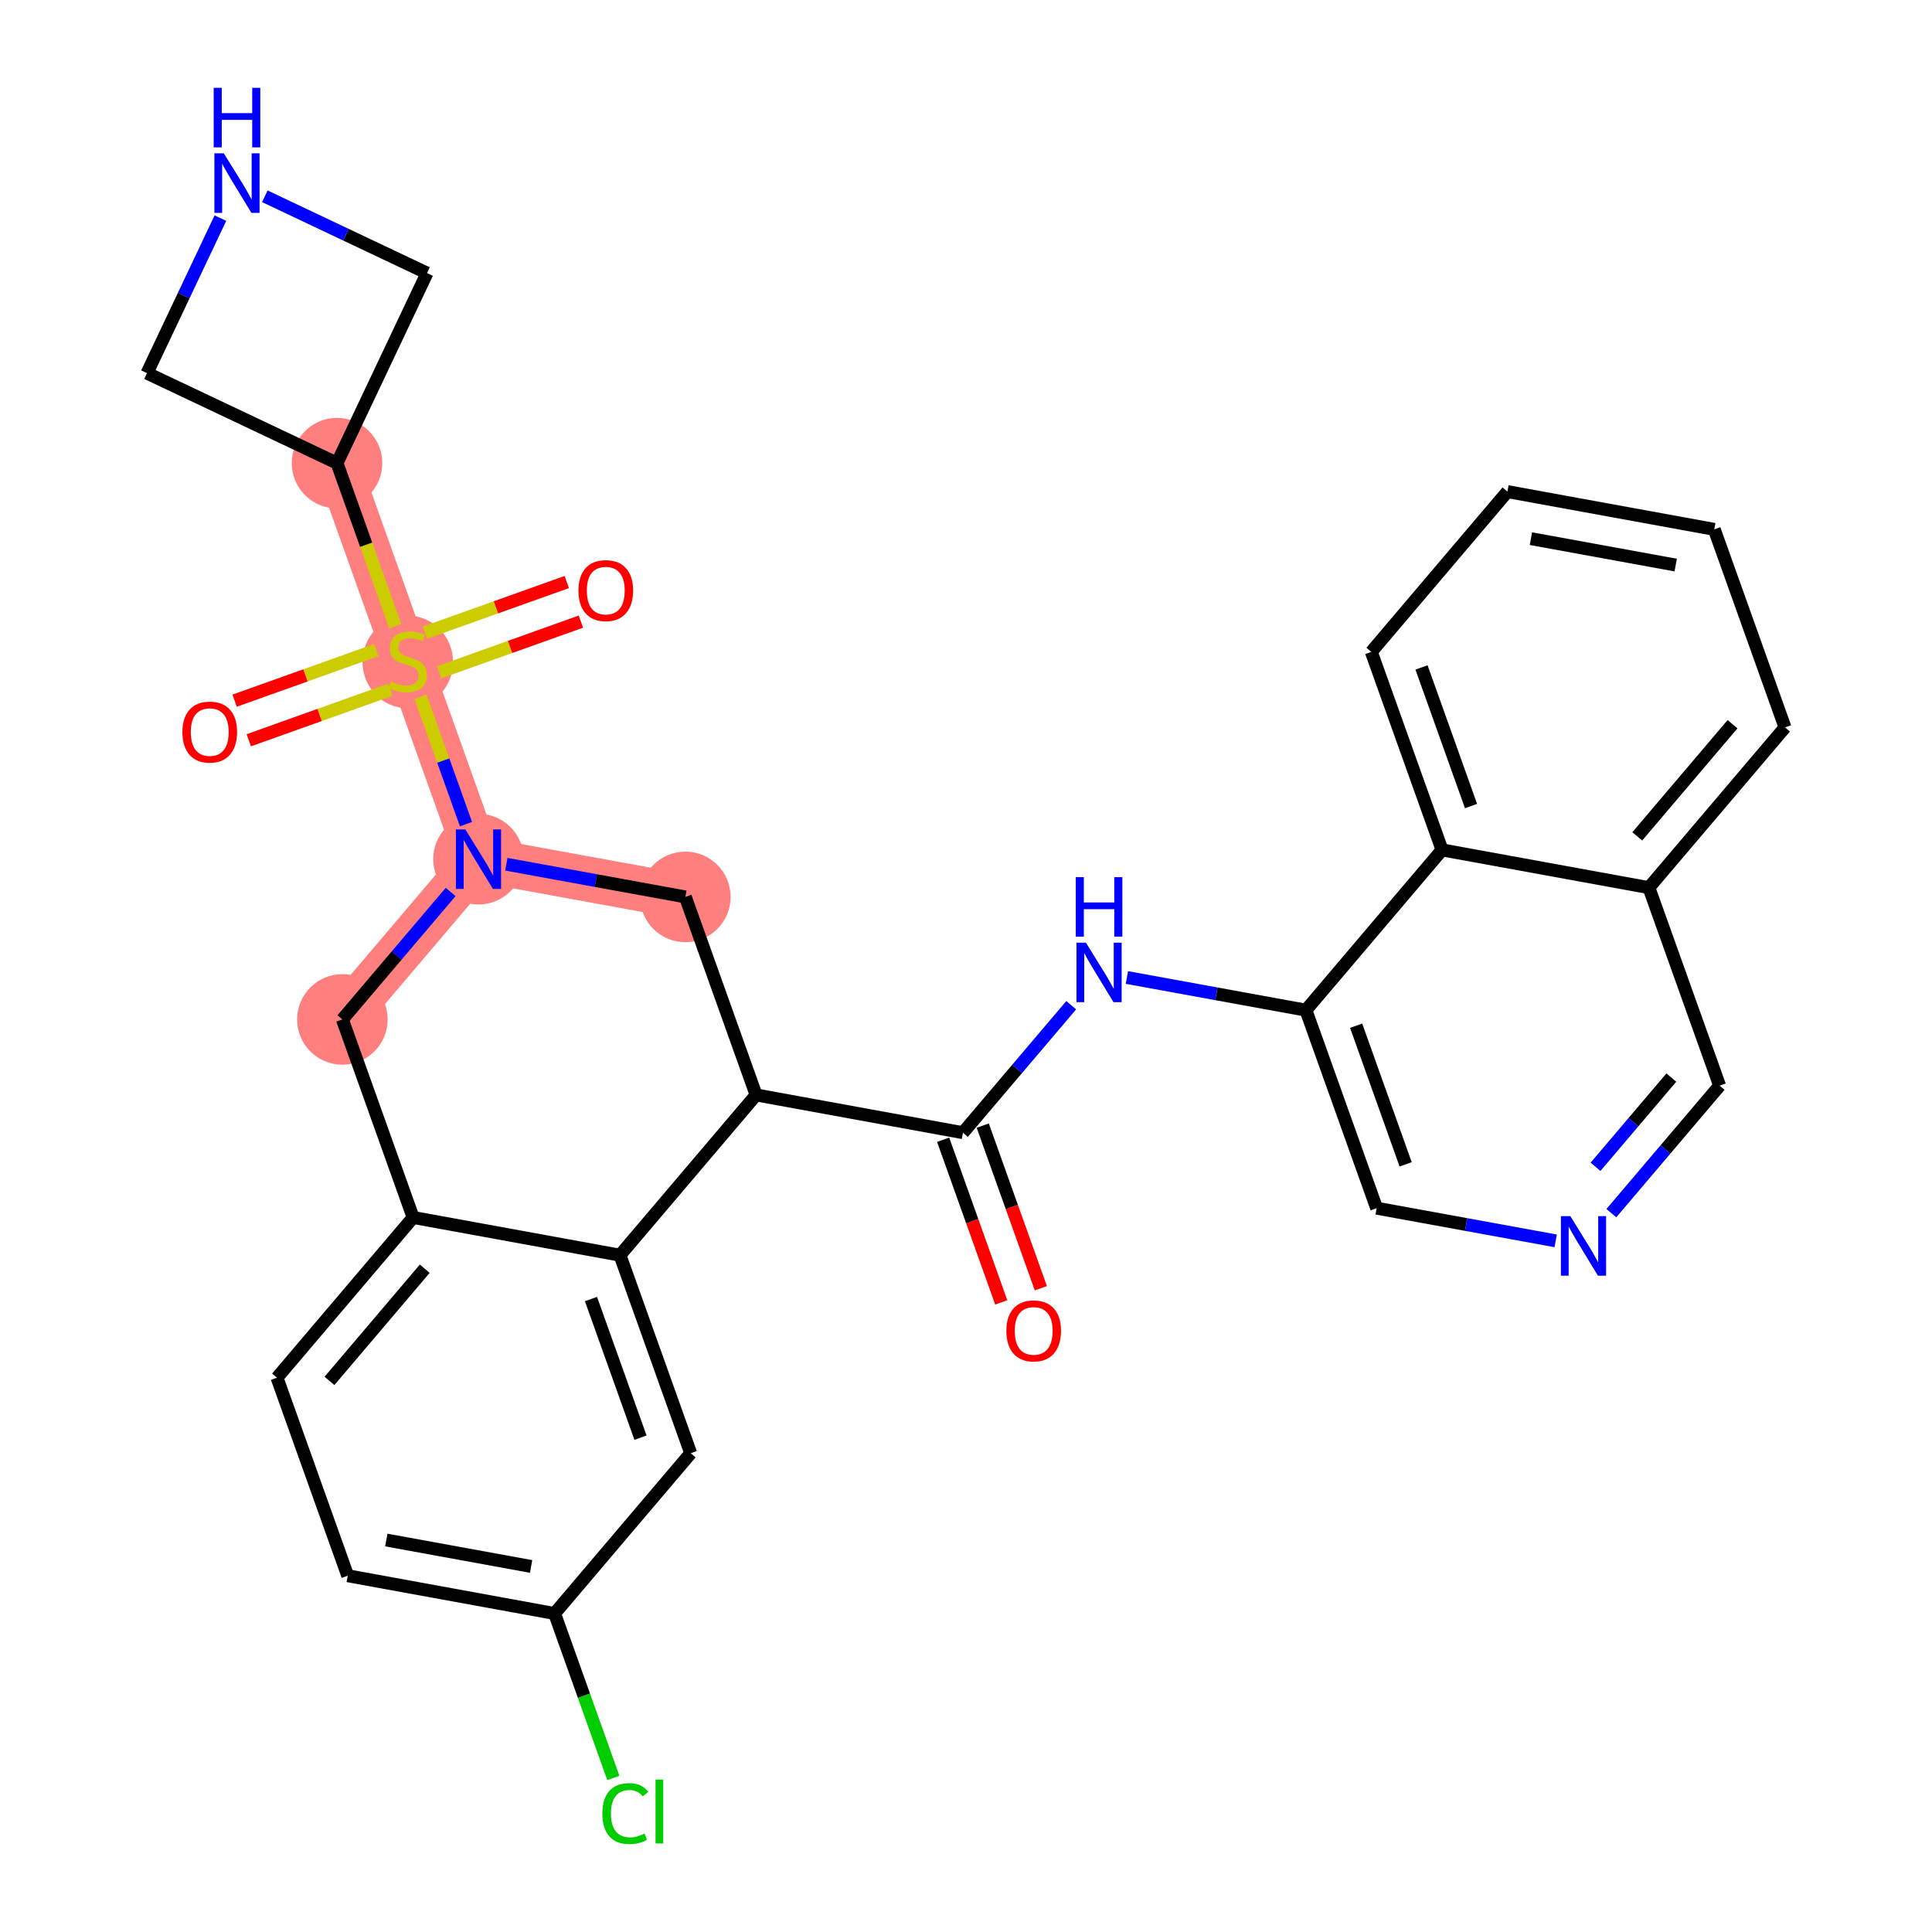 <?xml version='1.0' encoding='iso-8859-1'?>
<svg version='1.1' baseProfile='full'
              xmlns='http://www.w3.org/2000/svg'
                      xmlns:rdkit='http://www.rdkit.org/xml'
                      xmlns:xlink='http://www.w3.org/1999/xlink'
                  xml:space='preserve'
width='300px' height='300px' viewBox='0 0 300 300'>
<!-- END OF HEADER -->
<rect style='opacity:1.0;fill:#FFFFFF;stroke:none' width='300' height='300' x='0' y='0'> </rect>
<rect style='opacity:1.0;fill:#FFFFFF;stroke:none' width='300' height='300' x='0' y='0'> </rect>
<path d='M 106.421,139.273 L 74.3,133.411' style='fill:none;fill-rule:evenodd;stroke:#FF7F7F;stroke-width:7.0px;stroke-linecap:butt;stroke-linejoin:miter;stroke-opacity:1' />
<path d='M 74.3,133.411 L 63.317,102.663' style='fill:none;fill-rule:evenodd;stroke:#FF7F7F;stroke-width:7.0px;stroke-linecap:butt;stroke-linejoin:miter;stroke-opacity:1' />
<path d='M 74.3,133.411 L 53.164,158.298' style='fill:none;fill-rule:evenodd;stroke:#FF7F7F;stroke-width:7.0px;stroke-linecap:butt;stroke-linejoin:miter;stroke-opacity:1' />
<path d='M 63.317,102.663 L 52.333,71.915' style='fill:none;fill-rule:evenodd;stroke:#FF7F7F;stroke-width:7.0px;stroke-linecap:butt;stroke-linejoin:miter;stroke-opacity:1' />
<ellipse cx='106.421' cy='139.273' rx='6.53' ry='6.53'  style='fill:#FF7F7F;fill-rule:evenodd;stroke:#FF7F7F;stroke-width:1.0px;stroke-linecap:butt;stroke-linejoin:miter;stroke-opacity:1' />
<ellipse cx='74.3' cy='133.411' rx='6.53' ry='6.538'  style='fill:#FF7F7F;fill-rule:evenodd;stroke:#FF7F7F;stroke-width:1.0px;stroke-linecap:butt;stroke-linejoin:miter;stroke-opacity:1' />
<ellipse cx='63.317' cy='102.787' rx='6.53' ry='6.695'  style='fill:#FF7F7F;fill-rule:evenodd;stroke:#FF7F7F;stroke-width:1.0px;stroke-linecap:butt;stroke-linejoin:miter;stroke-opacity:1' />
<ellipse cx='52.333' cy='71.915' rx='6.53' ry='6.53'  style='fill:#FF7F7F;fill-rule:evenodd;stroke:#FF7F7F;stroke-width:1.0px;stroke-linecap:butt;stroke-linejoin:miter;stroke-opacity:1' />
<ellipse cx='53.164' cy='158.298' rx='6.53' ry='6.53'  style='fill:#FF7F7F;fill-rule:evenodd;stroke:#FF7F7F;stroke-width:1.0px;stroke-linecap:butt;stroke-linejoin:miter;stroke-opacity:1' />
<path class='bond-0 atom-0 atom-1' d='M 161.622,200.04 L 157.111,187.412' style='fill:none;fill-rule:evenodd;stroke:#FF0000;stroke-width:2.0px;stroke-linecap:butt;stroke-linejoin:miter;stroke-opacity:1' />
<path class='bond-0 atom-0 atom-1' d='M 157.111,187.412 L 152.6,174.784' style='fill:none;fill-rule:evenodd;stroke:#000000;stroke-width:2.0px;stroke-linecap:butt;stroke-linejoin:miter;stroke-opacity:1' />
<path class='bond-0 atom-0 atom-1' d='M 155.473,202.237 L 150.962,189.609' style='fill:none;fill-rule:evenodd;stroke:#FF0000;stroke-width:2.0px;stroke-linecap:butt;stroke-linejoin:miter;stroke-opacity:1' />
<path class='bond-0 atom-0 atom-1' d='M 150.962,189.609 L 146.451,176.981' style='fill:none;fill-rule:evenodd;stroke:#000000;stroke-width:2.0px;stroke-linecap:butt;stroke-linejoin:miter;stroke-opacity:1' />
<path class='bond-1 atom-1 atom-2' d='M 149.525,175.883 L 157.932,165.985' style='fill:none;fill-rule:evenodd;stroke:#000000;stroke-width:2.0px;stroke-linecap:butt;stroke-linejoin:miter;stroke-opacity:1' />
<path class='bond-1 atom-1 atom-2' d='M 157.932,165.985 L 166.339,156.086' style='fill:none;fill-rule:evenodd;stroke:#0000FF;stroke-width:2.0px;stroke-linecap:butt;stroke-linejoin:miter;stroke-opacity:1' />
<path class='bond-12 atom-1 atom-13' d='M 149.525,175.883 L 117.405,170.021' style='fill:none;fill-rule:evenodd;stroke:#000000;stroke-width:2.0px;stroke-linecap:butt;stroke-linejoin:miter;stroke-opacity:1' />
<path class='bond-2 atom-2 atom-3' d='M 174.985,151.785 L 188.884,154.322' style='fill:none;fill-rule:evenodd;stroke:#0000FF;stroke-width:2.0px;stroke-linecap:butt;stroke-linejoin:miter;stroke-opacity:1' />
<path class='bond-2 atom-2 atom-3' d='M 188.884,154.322 L 202.782,156.858' style='fill:none;fill-rule:evenodd;stroke:#000000;stroke-width:2.0px;stroke-linecap:butt;stroke-linejoin:miter;stroke-opacity:1' />
<path class='bond-3 atom-3 atom-4' d='M 202.782,156.858 L 213.766,187.606' style='fill:none;fill-rule:evenodd;stroke:#000000;stroke-width:2.0px;stroke-linecap:butt;stroke-linejoin:miter;stroke-opacity:1' />
<path class='bond-3 atom-3 atom-4' d='M 210.58,159.273 L 218.268,180.797' style='fill:none;fill-rule:evenodd;stroke:#000000;stroke-width:2.0px;stroke-linecap:butt;stroke-linejoin:miter;stroke-opacity:1' />
<path class='bond-30 atom-12 atom-3' d='M 223.919,131.972 L 202.782,156.858' style='fill:none;fill-rule:evenodd;stroke:#000000;stroke-width:2.0px;stroke-linecap:butt;stroke-linejoin:miter;stroke-opacity:1' />
<path class='bond-4 atom-4 atom-5' d='M 213.766,187.606 L 227.665,190.142' style='fill:none;fill-rule:evenodd;stroke:#000000;stroke-width:2.0px;stroke-linecap:butt;stroke-linejoin:miter;stroke-opacity:1' />
<path class='bond-4 atom-4 atom-5' d='M 227.665,190.142 L 241.564,192.679' style='fill:none;fill-rule:evenodd;stroke:#0000FF;stroke-width:2.0px;stroke-linecap:butt;stroke-linejoin:miter;stroke-opacity:1' />
<path class='bond-5 atom-5 atom-6' d='M 250.21,188.378 L 258.617,178.48' style='fill:none;fill-rule:evenodd;stroke:#0000FF;stroke-width:2.0px;stroke-linecap:butt;stroke-linejoin:miter;stroke-opacity:1' />
<path class='bond-5 atom-5 atom-6' d='M 258.617,178.48 L 267.023,168.581' style='fill:none;fill-rule:evenodd;stroke:#000000;stroke-width:2.0px;stroke-linecap:butt;stroke-linejoin:miter;stroke-opacity:1' />
<path class='bond-5 atom-5 atom-6' d='M 247.755,181.181 L 253.639,174.252' style='fill:none;fill-rule:evenodd;stroke:#0000FF;stroke-width:2.0px;stroke-linecap:butt;stroke-linejoin:miter;stroke-opacity:1' />
<path class='bond-5 atom-5 atom-6' d='M 253.639,174.252 L 259.524,167.324' style='fill:none;fill-rule:evenodd;stroke:#000000;stroke-width:2.0px;stroke-linecap:butt;stroke-linejoin:miter;stroke-opacity:1' />
<path class='bond-6 atom-6 atom-7' d='M 267.023,168.581 L 256.04,137.833' style='fill:none;fill-rule:evenodd;stroke:#000000;stroke-width:2.0px;stroke-linecap:butt;stroke-linejoin:miter;stroke-opacity:1' />
<path class='bond-7 atom-7 atom-8' d='M 256.04,137.833 L 277.176,112.947' style='fill:none;fill-rule:evenodd;stroke:#000000;stroke-width:2.0px;stroke-linecap:butt;stroke-linejoin:miter;stroke-opacity:1' />
<path class='bond-7 atom-7 atom-8' d='M 254.233,129.873 L 269.028,112.453' style='fill:none;fill-rule:evenodd;stroke:#000000;stroke-width:2.0px;stroke-linecap:butt;stroke-linejoin:miter;stroke-opacity:1' />
<path class='bond-32 atom-12 atom-7' d='M 223.919,131.972 L 256.04,137.833' style='fill:none;fill-rule:evenodd;stroke:#000000;stroke-width:2.0px;stroke-linecap:butt;stroke-linejoin:miter;stroke-opacity:1' />
<path class='bond-8 atom-8 atom-9' d='M 277.176,112.947 L 266.192,82.199' style='fill:none;fill-rule:evenodd;stroke:#000000;stroke-width:2.0px;stroke-linecap:butt;stroke-linejoin:miter;stroke-opacity:1' />
<path class='bond-9 atom-9 atom-10' d='M 266.192,82.199 L 234.072,76.337' style='fill:none;fill-rule:evenodd;stroke:#000000;stroke-width:2.0px;stroke-linecap:butt;stroke-linejoin:miter;stroke-opacity:1' />
<path class='bond-9 atom-9 atom-10' d='M 260.202,87.744 L 237.718,83.641' style='fill:none;fill-rule:evenodd;stroke:#000000;stroke-width:2.0px;stroke-linecap:butt;stroke-linejoin:miter;stroke-opacity:1' />
<path class='bond-10 atom-10 atom-11' d='M 234.072,76.337 L 212.935,101.224' style='fill:none;fill-rule:evenodd;stroke:#000000;stroke-width:2.0px;stroke-linecap:butt;stroke-linejoin:miter;stroke-opacity:1' />
<path class='bond-11 atom-11 atom-12' d='M 212.935,101.224 L 223.919,131.972' style='fill:none;fill-rule:evenodd;stroke:#000000;stroke-width:2.0px;stroke-linecap:butt;stroke-linejoin:miter;stroke-opacity:1' />
<path class='bond-11 atom-11 atom-12' d='M 220.732,103.639 L 228.421,125.163' style='fill:none;fill-rule:evenodd;stroke:#000000;stroke-width:2.0px;stroke-linecap:butt;stroke-linejoin:miter;stroke-opacity:1' />
<path class='bond-13 atom-13 atom-14' d='M 117.405,170.021 L 106.421,139.273' style='fill:none;fill-rule:evenodd;stroke:#000000;stroke-width:2.0px;stroke-linecap:butt;stroke-linejoin:miter;stroke-opacity:1' />
<path class='bond-31 atom-30 atom-13' d='M 96.268,194.907 L 117.405,170.021' style='fill:none;fill-rule:evenodd;stroke:#000000;stroke-width:2.0px;stroke-linecap:butt;stroke-linejoin:miter;stroke-opacity:1' />
<path class='bond-14 atom-14 atom-15' d='M 106.421,139.273 L 92.522,136.737' style='fill:none;fill-rule:evenodd;stroke:#000000;stroke-width:2.0px;stroke-linecap:butt;stroke-linejoin:miter;stroke-opacity:1' />
<path class='bond-14 atom-14 atom-15' d='M 92.522,136.737 L 78.624,134.2' style='fill:none;fill-rule:evenodd;stroke:#0000FF;stroke-width:2.0px;stroke-linecap:butt;stroke-linejoin:miter;stroke-opacity:1' />
<path class='bond-15 atom-15 atom-16' d='M 72.357,127.972 L 68.825,118.083' style='fill:none;fill-rule:evenodd;stroke:#0000FF;stroke-width:2.0px;stroke-linecap:butt;stroke-linejoin:miter;stroke-opacity:1' />
<path class='bond-15 atom-15 atom-16' d='M 68.825,118.083 L 65.292,108.194' style='fill:none;fill-rule:evenodd;stroke:#CCCC00;stroke-width:2.0px;stroke-linecap:butt;stroke-linejoin:miter;stroke-opacity:1' />
<path class='bond-22 atom-15 atom-23' d='M 69.978,138.501 L 61.571,148.399' style='fill:none;fill-rule:evenodd;stroke:#0000FF;stroke-width:2.0px;stroke-linecap:butt;stroke-linejoin:miter;stroke-opacity:1' />
<path class='bond-22 atom-15 atom-23' d='M 61.571,148.399 L 53.164,158.298' style='fill:none;fill-rule:evenodd;stroke:#000000;stroke-width:2.0px;stroke-linecap:butt;stroke-linejoin:miter;stroke-opacity:1' />
<path class='bond-16 atom-16 atom-17' d='M 58.437,100.939 L 47.434,104.87' style='fill:none;fill-rule:evenodd;stroke:#CCCC00;stroke-width:2.0px;stroke-linecap:butt;stroke-linejoin:miter;stroke-opacity:1' />
<path class='bond-16 atom-16 atom-17' d='M 47.434,104.87 L 36.431,108.8' style='fill:none;fill-rule:evenodd;stroke:#FF0000;stroke-width:2.0px;stroke-linecap:butt;stroke-linejoin:miter;stroke-opacity:1' />
<path class='bond-16 atom-16 atom-17' d='M 60.634,107.089 L 49.631,111.019' style='fill:none;fill-rule:evenodd;stroke:#CCCC00;stroke-width:2.0px;stroke-linecap:butt;stroke-linejoin:miter;stroke-opacity:1' />
<path class='bond-16 atom-16 atom-17' d='M 49.631,111.019 L 38.627,114.95' style='fill:none;fill-rule:evenodd;stroke:#FF0000;stroke-width:2.0px;stroke-linecap:butt;stroke-linejoin:miter;stroke-opacity:1' />
<path class='bond-17 atom-16 atom-18' d='M 68.196,104.388 L 79.199,100.457' style='fill:none;fill-rule:evenodd;stroke:#CCCC00;stroke-width:2.0px;stroke-linecap:butt;stroke-linejoin:miter;stroke-opacity:1' />
<path class='bond-17 atom-16 atom-18' d='M 79.199,100.457 L 90.203,96.526' style='fill:none;fill-rule:evenodd;stroke:#FF0000;stroke-width:2.0px;stroke-linecap:butt;stroke-linejoin:miter;stroke-opacity:1' />
<path class='bond-17 atom-16 atom-18' d='M 65.999,98.238 L 77.002,94.307' style='fill:none;fill-rule:evenodd;stroke:#CCCC00;stroke-width:2.0px;stroke-linecap:butt;stroke-linejoin:miter;stroke-opacity:1' />
<path class='bond-17 atom-16 atom-18' d='M 77.002,94.307 L 88.006,90.377' style='fill:none;fill-rule:evenodd;stroke:#FF0000;stroke-width:2.0px;stroke-linecap:butt;stroke-linejoin:miter;stroke-opacity:1' />
<path class='bond-18 atom-16 atom-19' d='M 61.378,97.237 L 56.855,84.576' style='fill:none;fill-rule:evenodd;stroke:#CCCC00;stroke-width:2.0px;stroke-linecap:butt;stroke-linejoin:miter;stroke-opacity:1' />
<path class='bond-18 atom-16 atom-19' d='M 56.855,84.576 L 52.333,71.915' style='fill:none;fill-rule:evenodd;stroke:#000000;stroke-width:2.0px;stroke-linecap:butt;stroke-linejoin:miter;stroke-opacity:1' />
<path class='bond-19 atom-19 atom-20' d='M 52.333,71.915 L 66.308,42.407' style='fill:none;fill-rule:evenodd;stroke:#000000;stroke-width:2.0px;stroke-linecap:butt;stroke-linejoin:miter;stroke-opacity:1' />
<path class='bond-33 atom-22 atom-19' d='M 22.824,57.94 L 52.333,71.915' style='fill:none;fill-rule:evenodd;stroke:#000000;stroke-width:2.0px;stroke-linecap:butt;stroke-linejoin:miter;stroke-opacity:1' />
<path class='bond-20 atom-20 atom-21' d='M 66.308,42.407 L 53.715,36.443' style='fill:none;fill-rule:evenodd;stroke:#000000;stroke-width:2.0px;stroke-linecap:butt;stroke-linejoin:miter;stroke-opacity:1' />
<path class='bond-20 atom-20 atom-21' d='M 53.715,36.443 L 41.122,30.479' style='fill:none;fill-rule:evenodd;stroke:#0000FF;stroke-width:2.0px;stroke-linecap:butt;stroke-linejoin:miter;stroke-opacity:1' />
<path class='bond-21 atom-21 atom-22' d='M 34.223,33.871 L 28.523,45.905' style='fill:none;fill-rule:evenodd;stroke:#0000FF;stroke-width:2.0px;stroke-linecap:butt;stroke-linejoin:miter;stroke-opacity:1' />
<path class='bond-21 atom-21 atom-22' d='M 28.523,45.905 L 22.824,57.94' style='fill:none;fill-rule:evenodd;stroke:#000000;stroke-width:2.0px;stroke-linecap:butt;stroke-linejoin:miter;stroke-opacity:1' />
<path class='bond-23 atom-23 atom-24' d='M 53.164,158.298 L 64.148,189.046' style='fill:none;fill-rule:evenodd;stroke:#000000;stroke-width:2.0px;stroke-linecap:butt;stroke-linejoin:miter;stroke-opacity:1' />
<path class='bond-24 atom-24 atom-25' d='M 64.148,189.046 L 43.011,213.932' style='fill:none;fill-rule:evenodd;stroke:#000000;stroke-width:2.0px;stroke-linecap:butt;stroke-linejoin:miter;stroke-opacity:1' />
<path class='bond-24 atom-24 atom-25' d='M 65.955,197.006 L 51.159,214.426' style='fill:none;fill-rule:evenodd;stroke:#000000;stroke-width:2.0px;stroke-linecap:butt;stroke-linejoin:miter;stroke-opacity:1' />
<path class='bond-34 atom-30 atom-24' d='M 96.268,194.907 L 64.148,189.046' style='fill:none;fill-rule:evenodd;stroke:#000000;stroke-width:2.0px;stroke-linecap:butt;stroke-linejoin:miter;stroke-opacity:1' />
<path class='bond-25 atom-25 atom-26' d='M 43.011,213.932 L 53.995,244.68' style='fill:none;fill-rule:evenodd;stroke:#000000;stroke-width:2.0px;stroke-linecap:butt;stroke-linejoin:miter;stroke-opacity:1' />
<path class='bond-26 atom-26 atom-27' d='M 53.995,244.68 L 86.116,250.542' style='fill:none;fill-rule:evenodd;stroke:#000000;stroke-width:2.0px;stroke-linecap:butt;stroke-linejoin:miter;stroke-opacity:1' />
<path class='bond-26 atom-26 atom-27' d='M 59.986,239.135 L 82.47,243.238' style='fill:none;fill-rule:evenodd;stroke:#000000;stroke-width:2.0px;stroke-linecap:butt;stroke-linejoin:miter;stroke-opacity:1' />
<path class='bond-27 atom-27 atom-28' d='M 86.116,250.542 L 90.677,263.31' style='fill:none;fill-rule:evenodd;stroke:#000000;stroke-width:2.0px;stroke-linecap:butt;stroke-linejoin:miter;stroke-opacity:1' />
<path class='bond-27 atom-27 atom-28' d='M 90.677,263.31 L 95.238,276.079' style='fill:none;fill-rule:evenodd;stroke:#00CC00;stroke-width:2.0px;stroke-linecap:butt;stroke-linejoin:miter;stroke-opacity:1' />
<path class='bond-28 atom-27 atom-29' d='M 86.116,250.542 L 107.252,225.655' style='fill:none;fill-rule:evenodd;stroke:#000000;stroke-width:2.0px;stroke-linecap:butt;stroke-linejoin:miter;stroke-opacity:1' />
<path class='bond-29 atom-29 atom-30' d='M 107.252,225.655 L 96.268,194.907' style='fill:none;fill-rule:evenodd;stroke:#000000;stroke-width:2.0px;stroke-linecap:butt;stroke-linejoin:miter;stroke-opacity:1' />
<path class='bond-29 atom-29 atom-30' d='M 99.455,223.24 L 91.766,201.716' style='fill:none;fill-rule:evenodd;stroke:#000000;stroke-width:2.0px;stroke-linecap:butt;stroke-linejoin:miter;stroke-opacity:1' />
<path  class='atom-0' d='M 156.265 206.657
Q 156.265 204.437, 157.362 203.196
Q 158.459 201.955, 160.509 201.955
Q 162.56 201.955, 163.657 203.196
Q 164.754 204.437, 164.754 206.657
Q 164.754 208.903, 163.644 210.183
Q 162.534 211.45, 160.509 211.45
Q 158.472 211.45, 157.362 210.183
Q 156.265 208.916, 156.265 206.657
M 160.509 210.405
Q 161.92 210.405, 162.677 209.465
Q 163.448 208.511, 163.448 206.657
Q 163.448 204.841, 162.677 203.927
Q 161.92 203, 160.509 203
Q 159.099 203, 158.328 203.914
Q 157.571 204.828, 157.571 206.657
Q 157.571 208.524, 158.328 209.465
Q 159.099 210.405, 160.509 210.405
' fill='#FF0000'/>
<path  class='atom-2' d='M 168.618 146.373
L 171.648 151.271
Q 171.948 151.754, 172.432 152.629
Q 172.915 153.504, 172.941 153.556
L 172.941 146.373
L 174.169 146.373
L 174.169 155.62
L 172.902 155.62
L 169.65 150.265
Q 169.271 149.638, 168.866 148.92
Q 168.474 148.201, 168.357 147.979
L 168.357 155.62
L 167.155 155.62
L 167.155 146.373
L 168.618 146.373
' fill='#0000FF'/>
<path  class='atom-2' d='M 167.044 136.202
L 168.298 136.202
L 168.298 140.133
L 173.026 140.133
L 173.026 136.202
L 174.28 136.202
L 174.28 145.448
L 173.026 145.448
L 173.026 141.178
L 168.298 141.178
L 168.298 145.448
L 167.044 145.448
L 167.044 136.202
' fill='#0000FF'/>
<path  class='atom-5' d='M 243.843 188.844
L 246.873 193.742
Q 247.173 194.225, 247.657 195.1
Q 248.14 195.975, 248.166 196.028
L 248.166 188.844
L 249.394 188.844
L 249.394 198.091
L 248.127 198.091
L 244.875 192.736
Q 244.496 192.109, 244.091 191.391
Q 243.699 190.673, 243.582 190.451
L 243.582 198.091
L 242.38 198.091
L 242.38 188.844
L 243.843 188.844
' fill='#0000FF'/>
<path  class='atom-15' d='M 72.257 128.788
L 75.287 133.686
Q 75.587 134.169, 76.07 135.044
Q 76.553 135.919, 76.58 135.971
L 76.58 128.788
L 77.807 128.788
L 77.807 138.035
L 76.54 138.035
L 73.288 132.68
Q 72.91 132.053, 72.505 131.335
Q 72.113 130.616, 71.995 130.394
L 71.995 138.035
L 70.794 138.035
L 70.794 128.788
L 72.257 128.788
' fill='#0000FF'/>
<path  class='atom-16' d='M 60.705 105.837
Q 60.809 105.876, 61.24 106.059
Q 61.671 106.242, 62.141 106.359
Q 62.624 106.464, 63.095 106.464
Q 63.97 106.464, 64.479 106.046
Q 64.988 105.615, 64.988 104.871
Q 64.988 104.361, 64.727 104.048
Q 64.479 103.734, 64.087 103.565
Q 63.695 103.395, 63.042 103.199
Q 62.22 102.951, 61.723 102.716
Q 61.24 102.481, 60.887 101.984
Q 60.548 101.488, 60.548 100.652
Q 60.548 99.49, 61.331 98.771
Q 62.128 98.053, 63.695 98.053
Q 64.766 98.053, 65.981 98.562
L 65.681 99.568
Q 64.57 99.111, 63.735 99.111
Q 62.833 99.111, 62.337 99.49
Q 61.841 99.855, 61.854 100.495
Q 61.854 100.992, 62.102 101.292
Q 62.363 101.592, 62.729 101.762
Q 63.108 101.932, 63.735 102.128
Q 64.57 102.389, 65.067 102.65
Q 65.563 102.912, 65.916 103.447
Q 66.281 103.969, 66.281 104.871
Q 66.281 106.151, 65.419 106.843
Q 64.57 107.522, 63.147 107.522
Q 62.324 107.522, 61.697 107.339
Q 61.083 107.169, 60.352 106.869
L 60.705 105.837
' fill='#CCCC00'/>
<path  class='atom-17' d='M 28.324 113.673
Q 28.324 111.453, 29.421 110.212
Q 30.518 108.972, 32.569 108.972
Q 34.619 108.972, 35.716 110.212
Q 36.813 111.453, 36.813 113.673
Q 36.813 115.92, 35.703 117.2
Q 34.593 118.467, 32.569 118.467
Q 30.531 118.467, 29.421 117.2
Q 28.324 115.933, 28.324 113.673
M 32.569 117.422
Q 33.979 117.422, 34.737 116.481
Q 35.507 115.528, 35.507 113.673
Q 35.507 111.858, 34.737 110.944
Q 33.979 110.016, 32.569 110.016
Q 31.158 110.016, 30.388 110.931
Q 29.63 111.845, 29.63 113.673
Q 29.63 115.541, 30.388 116.481
Q 31.158 117.422, 32.569 117.422
' fill='#FF0000'/>
<path  class='atom-18' d='M 89.82 91.706
Q 89.82 89.485, 90.917 88.245
Q 92.014 87.004, 94.065 87.004
Q 96.115 87.004, 97.212 88.245
Q 98.309 89.485, 98.309 91.706
Q 98.309 93.952, 97.199 95.232
Q 96.089 96.499, 94.065 96.499
Q 92.027 96.499, 90.917 95.232
Q 89.82 93.965, 89.82 91.706
M 94.065 95.454
Q 95.475 95.454, 96.233 94.514
Q 97.003 93.56, 97.003 91.706
Q 97.003 89.89, 96.233 88.976
Q 95.475 88.049, 94.065 88.049
Q 92.654 88.049, 91.883 88.963
Q 91.126 89.877, 91.126 91.706
Q 91.126 93.573, 91.883 94.514
Q 92.654 95.454, 94.065 95.454
' fill='#FF0000'/>
<path  class='atom-21' d='M 34.755 23.808
L 37.785 28.705
Q 38.086 29.189, 38.569 30.064
Q 39.052 30.939, 39.078 30.991
L 39.078 23.808
L 40.306 23.808
L 40.306 33.054
L 39.039 33.054
L 35.787 27.7
Q 35.408 27.073, 35.003 26.355
Q 34.612 25.636, 34.494 25.414
L 34.494 33.054
L 33.292 33.054
L 33.292 23.808
L 34.755 23.808
' fill='#0000FF'/>
<path  class='atom-21' d='M 33.181 13.636
L 34.435 13.636
L 34.435 17.567
L 39.163 17.567
L 39.163 13.636
L 40.417 13.636
L 40.417 22.883
L 39.163 22.883
L 39.163 18.612
L 34.435 18.612
L 34.435 22.883
L 33.181 22.883
L 33.181 13.636
' fill='#0000FF'/>
<path  class='atom-28' d='M 93.534 281.61
Q 93.534 279.311, 94.605 278.109
Q 95.689 276.895, 97.739 276.895
Q 99.646 276.895, 100.665 278.24
L 99.803 278.945
Q 99.058 277.966, 97.739 277.966
Q 96.342 277.966, 95.597 278.906
Q 94.866 279.833, 94.866 281.61
Q 94.866 283.438, 95.624 284.378
Q 96.394 285.319, 97.883 285.319
Q 98.902 285.319, 100.09 284.705
L 100.456 285.684
Q 99.973 285.998, 99.241 286.181
Q 98.51 286.364, 97.7 286.364
Q 95.689 286.364, 94.605 285.136
Q 93.534 283.908, 93.534 281.61
' fill='#00CC00'/>
<path  class='atom-28' d='M 101.788 276.333
L 102.99 276.333
L 102.99 286.246
L 101.788 286.246
L 101.788 276.333
' fill='#00CC00'/>
</svg>
